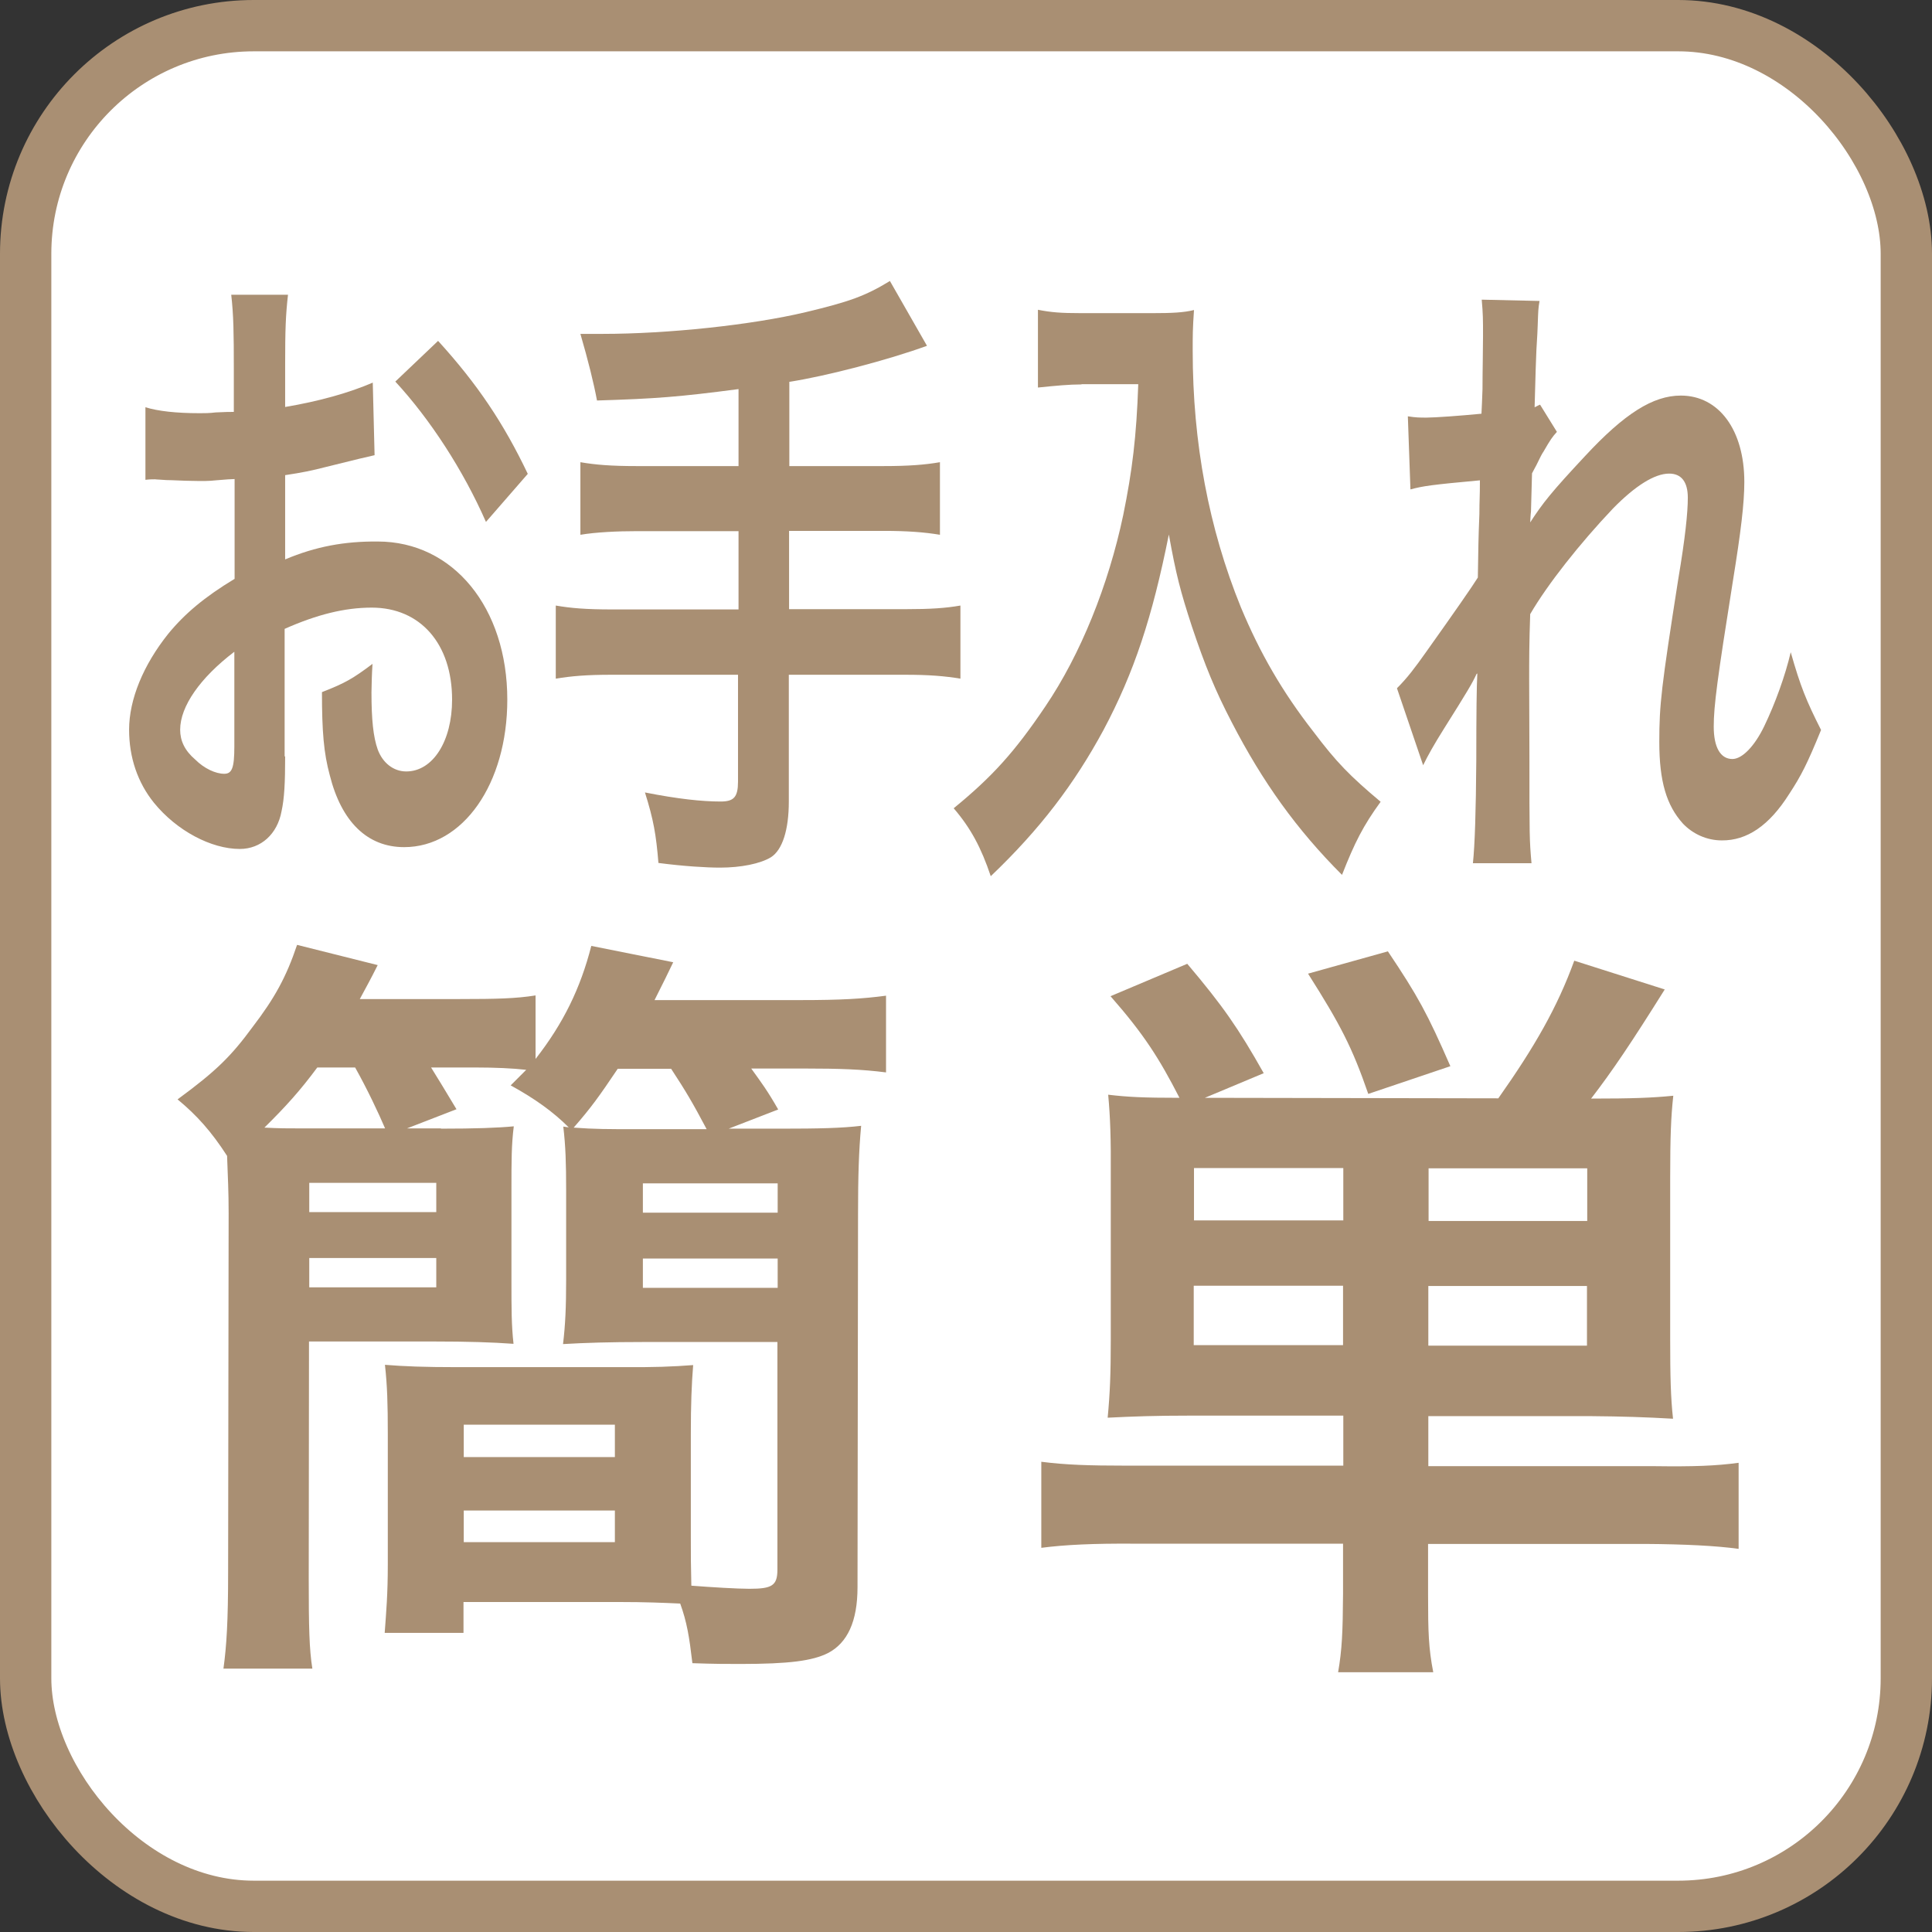 <?xml version="1.0" encoding="UTF-8"?><svg id="_レイヤー_2" xmlns="http://www.w3.org/2000/svg" width="74.53" height="74.53" viewBox="0 0 74.53 74.53"><rect x="0" y="0" width="74.53" height="74.53" fill="#333333" stroke="none"/><defs><style>.cls-1{fill:#a98f73;stroke-width:0px;}.cls-2{fill:#fff;}.cls-3{fill:none;stroke:#a98f73;stroke-miterlimit:10;stroke-width:1.98px;}</style></defs><g id="design"><rect class="cls-2" x=".99" y=".99" width="72.55" height="72.55" rx="8.8" ry="8.8"/><rect class="cls-3" x=".99" y=".99" width="72.55" height="72.55" rx="8.8" ry="8.8"/><path class="cls-1" d="M11,29.18c0,1.02-.03,1.62-.14,2.12-.16.87-.79,1.45-1.61,1.45-1.1,0-2.43-.7-3.31-1.78-.63-.78-.96-1.75-.96-2.82,0-1.17.55-2.5,1.51-3.7.63-.77,1.4-1.42,2.56-2.12v-3.85q-.15,0-.73.05c-.26.03-.51.03-.94.02-.26,0-.75-.03-.96-.03-.23-.02-.39-.02-.44-.03-.07,0-.21,0-.37.02v-2.8c.48.15,1.18.23,2.1.23.18,0,.37,0,.61-.03.42-.02.51-.02.7-.02v-1.65c0-1.42-.01-2.07-.1-2.87h2.19c-.09.8-.11,1.33-.11,2.73v1.6c1.31-.22,2.48-.55,3.38-.94l.07,2.8c-.32.07-.65.15-1.86.45-.58.15-.93.22-1.59.32v3.25c1.19-.5,2.29-.7,3.57-.69,2.92,0,5,2.56,5,6.1,0,3.25-1.71,5.69-3.98,5.69-1.42,0-2.42-.98-2.87-2.78-.23-.85-.3-1.67-.3-3.2.9-.35,1.19-.52,1.95-1.09-.03.47-.03.7-.04,1.1,0,1.05.07,1.72.24,2.2.19.52.61.85,1.1.85,1.03,0,1.77-1.17,1.77-2.77,0-2.15-1.22-3.55-3.1-3.55-1.05,0-2.12.27-3.36.82v4.92ZM9.03,25.15c-1.31,1-2.08,2.1-2.08,3,0,.42.17.8.58,1.15.35.35.79.55,1.12.55.3,0,.39-.23.39-1.05v-3.65ZM18.74,20.12c-.87-1.98-2.15-3.95-3.49-5.4l1.65-1.57c1.52,1.67,2.53,3.18,3.46,5.13l-1.61,1.85Z"/><path class="cls-1" d="M28.49,15.01c-2.29.3-3.17.37-5.46.44q-.19-1.02-.64-2.57c.39,0,.6,0,.86,0,2.5,0,5.74-.34,7.84-.84,1.67-.4,2.29-.62,3.24-1.2l1.43,2.5c-1.51.55-3.89,1.17-5.31,1.39v3.25s3.62,0,3.62,0c1,0,1.61-.05,2.19-.15v2.8c-.6-.1-1.26-.15-2.16-.15h-3.66s0,3.02,0,3.02h4.48c.98,0,1.56-.04,2.13-.14v2.82c-.62-.1-1.19-.15-2.14-.15h-4.48s0,4.89,0,4.89c0,1.1-.25,1.87-.69,2.15-.41.25-1.16.4-1.96.4-.52,0-1.38-.05-2.38-.18-.09-1.1-.19-1.67-.52-2.72,1.26.25,2.2.35,2.92.35.51,0,.67-.17.67-.77v-4.12s-4.88,0-4.88,0c-.96,0-1.54.05-2.15.15v-2.82c.58.1,1.16.15,2.16.15h4.89s0-3.02,0-3.02h-3.91c-.77,0-1.59.04-2.19.14v-2.8c.58.1,1.18.15,2.18.15h3.92s0-2.97,0-2.97Z"/><path class="cls-1" d="M41.72,14.83c-.47,0-1,.05-1.68.12v-3c.51.1.88.13,1.65.13h2.78c.72,0,1.19-.02,1.59-.12-.05.73-.05.95-.05,1.57,0,3.55.62,6.85,1.86,9.9.73,1.75,1.59,3.25,2.8,4.8.89,1.18,1.4,1.7,2.59,2.7-.67.92-1,1.57-1.49,2.82-1.75-1.75-3.06-3.58-4.25-5.88-.64-1.23-1.03-2.18-1.54-3.7-.45-1.38-.61-2-.89-3.55-.64,3.2-1.34,5.32-2.52,7.54-1.12,2.07-2.44,3.82-4.35,5.64-.37-1.1-.77-1.85-1.43-2.62,1.49-1.22,2.35-2.17,3.53-3.92,1.37-2.02,2.44-4.69,3.01-7.39.35-1.72.51-3.02.58-5.05h-2.19Z"/><path class="cls-1" d="M59,20.2c.51-.8.88-1.25,2.14-2.6,1.53-1.65,2.63-2.34,3.7-2.34,1.47,0,2.45,1.33,2.45,3.33,0,.82-.13,1.9-.44,3.82-.6,3.77-.74,4.82-.74,5.62s.26,1.25.72,1.25c.38,0,.86-.5,1.23-1.27.42-.87.81-1.95,1.02-2.85.38,1.33.59,1.85,1.17,3-.53,1.3-.77,1.77-1.23,2.47-.77,1.22-1.63,1.8-2.6,1.79-.58,0-1.12-.25-1.5-.65-.63-.7-.91-1.62-.91-3.15,0-1.45.08-2.12.73-6.27.27-1.6.37-2.57.37-3.15,0-.6-.24-.93-.72-.93-.56,0-1.31.47-2.17,1.35-1.28,1.35-2.52,2.92-3.19,4.07-.04,1.12-.04,1.82-.04,2.52q0,.2.01,2.97c0,3.12,0,3.2.08,4.12h-2.26q.11-1.03.13-3.97,0-2.67.04-3.35l-.03.02c-.16.35-.35.67-1.25,2.1-.39.62-.63,1.05-.81,1.42l-1.01-2.97c.4-.4.68-.77,1.14-1.42q1.65-2.32,1.98-2.85c.02-1.2.02-1.47.06-2.45,0-.57.02-.62.02-1.3-1.86.17-2.2.22-2.68.35l-.1-2.82c.31.05.47.05.72.05.33,0,1.29-.07,2.12-.15q.02-.37.04-.95c0-.7.02-1.47.02-2.05,0-.65,0-.83-.05-1.4l2.23.05c-.05.3-.05.35-.07.93,0,.12-.02.45-.05.95-.02.5-.03.7-.07,2.22.02,0,.09-.05.21-.1l.65,1.05c-.18.2-.25.3-.51.75q-.09.13-.24.45c-.07.15-.11.2-.21.4l-.04,1.47s-.02.15-.03.45h.01Z"/><path class="cls-1" d="M17.01,43.54c1.31,0,2.18-.03,2.81-.09-.09.72-.09,1.31-.09,2.45v3.46c0,1.14,0,1.76.08,2.48-.83-.06-1.76-.09-3.08-.09h-4.81s-.01,9.16-.01,9.16c0,1.85.02,2.72.14,3.46h-3.43c.12-.87.18-1.83.18-3.68l.02-13.89c0-.87-.03-1.34-.06-2.21-.6-.93-1.16-1.56-1.91-2.18,1.5-1.1,2.07-1.67,2.9-2.8.84-1.1,1.29-1.91,1.71-3.16l3.11.78c-.3.6-.39.75-.69,1.31h3.85c1.44,0,2.18-.02,2.93-.14v2.45c1.07-1.37,1.73-2.72,2.15-4.36l3.16.63q-.24.51-.72,1.46h5.64c1.55,0,2.39-.05,3.29-.17v2.96c-.93-.12-1.8-.15-3.14-.15h-2.06c.39.54.63.86,1.04,1.58l-1.91.74h2.03c1.43,0,2.33-.02,3.08-.11-.09.96-.12,1.97-.12,3.4l-.02,14.4c0,1.32-.39,2.15-1.14,2.54-.6.3-1.49.42-3.38.42-.57,0-.99,0-1.85-.03-.12-1.02-.21-1.58-.47-2.3-.66-.03-1.35-.06-2.36-.06h-6s0,1.19,0,1.19h-3.04c.06-.81.12-1.5.12-2.63v-5.05c0-1.14-.02-1.85-.11-2.66.74.06,1.52.09,2.78.09h6.27c1.35.01,2.06-.02,2.84-.08-.06.74-.09,1.52-.09,2.66v3.97c0,.78,0,1.04.02,1.88.78.06,1.76.12,2.24.12.87,0,1.08-.12,1.08-.74v-8.78s-5.16,0-5.16,0c-1.31,0-2.27.03-3.11.08.09-.75.12-1.43.12-2.48v-3.46c0-1.02-.02-1.7-.11-2.45l.21.03c-.6-.6-1.31-1.11-2.24-1.62.3-.3.42-.42.6-.6-.51-.06-1.22-.09-1.94-.09h-1.73c.24.39.57.92.98,1.61l-1.91.74h1.31ZM14.86,43.54c-.27-.63-.69-1.52-1.16-2.36h-1.46c-.66.89-1.2,1.49-2.04,2.32.57.03.9.03,1.46.03h3.2ZM11.93,49.66h4.9s0-1.13,0-1.13h-4.9s0,1.13,0,1.13ZM11.93,46.76h4.9s0-1.13,0-1.13h-4.9s0,1.13,0,1.13ZM17.89,59.49h5.83s0-1.22,0-1.22h-5.83s0,1.22,0,1.22ZM17.89,56.21h5.83s0-1.25,0-1.25h-5.83s0,1.25,0,1.25ZM27.26,43.56c-.54-1.02-.8-1.46-1.37-2.33h-2.06c-.72,1.07-1.02,1.49-1.7,2.27.81.06,1.34.06,2.42.06h2.72ZM24.8,49.68h5.2s0-1.13,0-1.13h-5.2s0,1.13,0,1.13ZM24.8,46.78h5.2s0-1.13,0-1.13h-5.2s0,1.13,0,1.13Z"/><path class="cls-1" d="M45.9,54.61c-1.35,0-2.15.03-3.17.08.09-.95.12-1.7.12-2.99v-6.3c.01-1.49-.02-2.3-.1-3.17.75.09,1.37.12,2.75.12-.78-1.52-1.37-2.45-2.66-3.92l2.96-1.25c1.37,1.62,1.97,2.48,2.95,4.22l-2.27.95,11.32.02c1.41-2,2.28-3.52,2.93-5.31l3.49,1.11c-1.29,2.06-2.01,3.13-2.84,4.21,1.61,0,2.36-.03,3.17-.11-.09.81-.12,1.61-.12,3.17v6.21c0,1.43.02,2.27.11,3.08-1.04-.06-1.94-.09-3.17-.1h-6.27s0,1.93,0,1.93h8.72c1.52.02,2.36-.01,3.25-.13v3.32c-.87-.12-2.09-.18-3.59-.19h-8.39s0,1.93,0,1.93c0,1.49.02,2.09.2,3.02h-3.67c.15-.87.18-1.53.19-3.02v-1.94h-8.09c-1.52-.01-2.63.04-3.55.16v-3.32c.93.12,1.83.15,3.29.15h8.36s0-1.93,0-1.93h-5.91ZM51.81,49.6h-5.76s0,2.29,0,2.29h5.76s0-2.29,0-2.29ZM51.82,45.06h-5.76s0,2.02,0,2.02h5.76s0-2.02,0-2.02ZM52.78,42.19c-.62-1.79-1.07-2.66-2.32-4.63l3.08-.86c1.16,1.73,1.52,2.39,2.41,4.43l-3.17,1.07ZM61.22,51.91v-2.3s-6.12,0-6.12,0v2.3s6.12,0,6.12,0ZM61.23,47.1v-2.03s-6.12,0-6.12,0v2.03s6.12,0,6.12,0Z"/></g></svg>